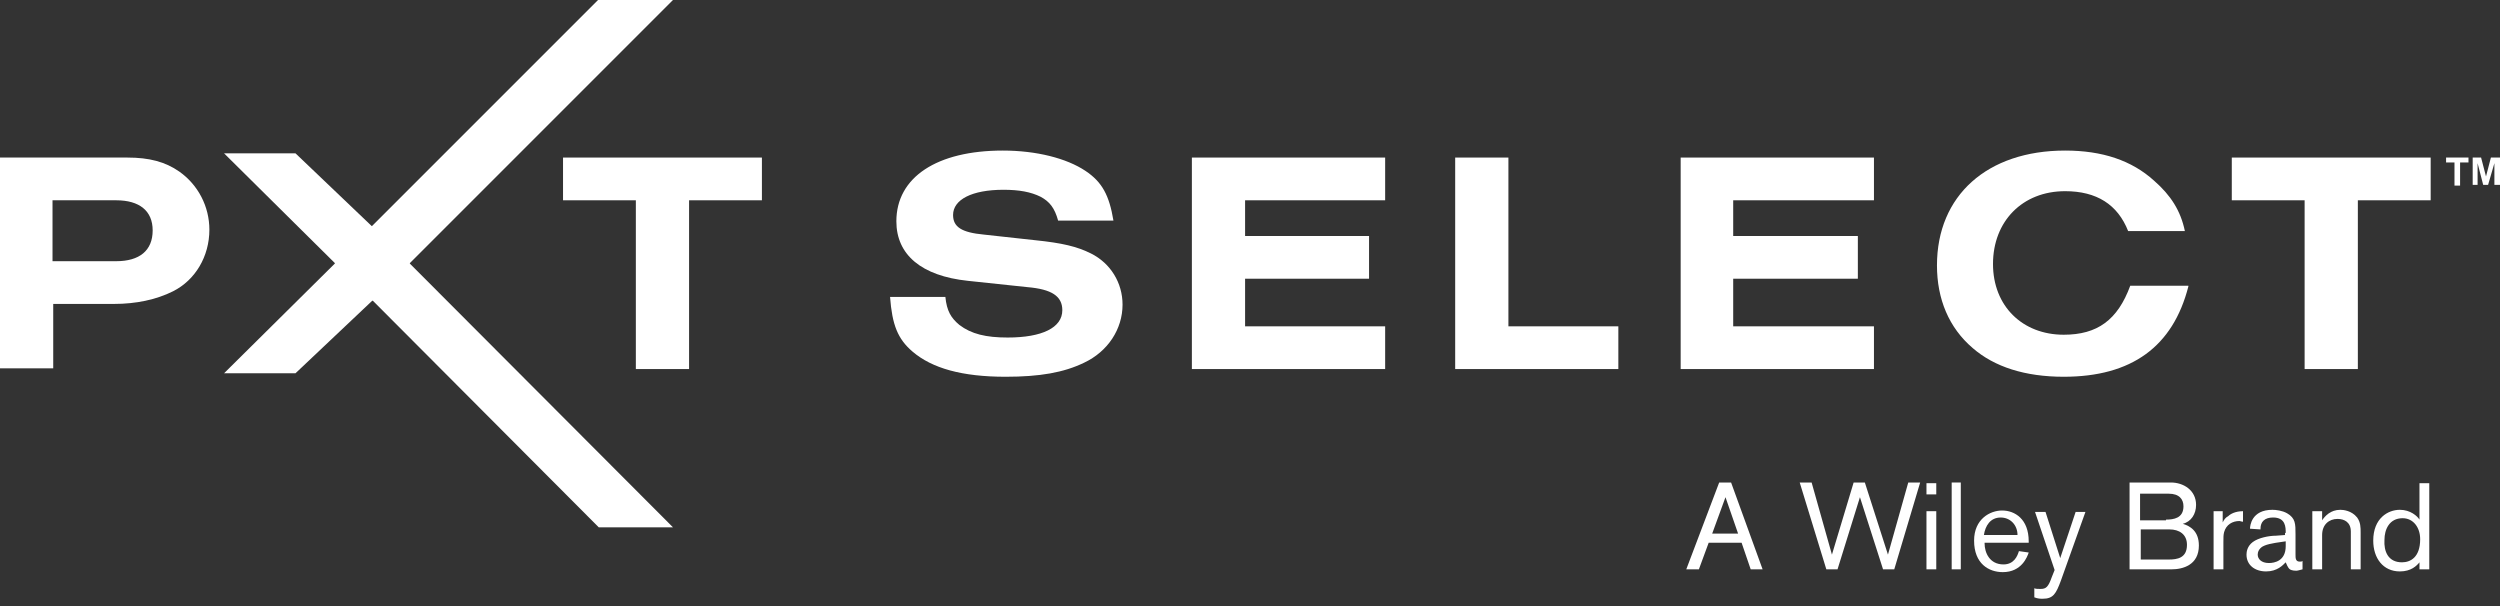 <svg width="165" height="40" viewBox="0 0 165 40" fill="none" xmlns="http://www.w3.org/2000/svg">
<rect x="0" y="0" width="165" height="40" fill="#333333" stroke="none"/>
<path d="M7.672 17.239C9.197 17.239 10.076 16.546 10.076 15.206C10.076 13.912 9.197 13.219 7.672 13.219H3.466V17.239H7.672ZM0 10.399H8.412C9.845 10.399 10.908 10.677 11.832 11.323C13.08 12.202 13.819 13.634 13.819 15.16C13.819 16.916 12.895 18.487 11.416 19.227C10.307 19.782 8.966 20.059 7.534 20.059H3.513V24.311H0V10.399Z" fill="white"/>
<path d="M45.479 24.357H41.966V13.219H37.16V10.399H50.286V13.219H45.479V24.357Z" fill="white"/>
<path d="M78.664 24.357V10.399H91.42V13.219H82.176V15.576H90.357V18.395H82.176V21.538H91.42V24.357H78.664Z" fill="white"/>
<path d="M69.836 14.559C69.605 13.727 69.281 13.311 68.681 12.987C68.034 12.664 67.248 12.525 66.231 12.525C64.151 12.525 62.903 13.172 62.903 14.189C62.903 14.975 63.458 15.345 64.937 15.483L68.311 15.853C70.113 16.038 71.084 16.269 72.008 16.731C73.302 17.378 74.088 18.672 74.088 20.105C74.088 21.723 73.118 23.202 71.546 23.941C70.206 24.588 68.634 24.866 66.37 24.866C63.504 24.866 61.517 24.311 60.223 23.202C59.252 22.37 58.882 21.445 58.744 19.597H62.395C62.487 20.521 62.765 20.983 63.319 21.445C64.105 22.046 65.076 22.277 66.508 22.277C68.773 22.277 70.113 21.63 70.113 20.475C70.113 19.55 69.42 19.088 67.802 18.95L63.874 18.534C60.824 18.21 59.16 16.823 59.16 14.605C59.16 11.693 61.84 9.937 66.185 9.937C68.403 9.937 70.391 10.445 71.639 11.277C72.748 12.017 73.21 12.895 73.487 14.559H69.836Z" fill="white"/>
<path d="M96.042 24.357V10.399H99.555V21.538H106.811V24.357H96.042Z" fill="white"/>
<path d="M110.924 24.357V10.399H123.681V13.219H114.391V15.576H122.618V18.395H114.391V21.538H123.681V24.357H110.924Z" fill="white"/>
<path d="M14.79 24.634H19.504L24.588 19.828L39.517 34.803H44.416L24.588 14.929L14.79 24.634Z" fill="white"/>
<path d="M144.433 18.903C143.416 22.878 140.689 24.866 136.206 24.866C133.664 24.866 131.63 24.218 130.197 22.971C128.626 21.63 127.84 19.735 127.84 17.517C127.84 12.895 131.168 9.937 136.298 9.937C138.748 9.937 140.689 10.584 142.168 11.924C143.277 12.895 143.924 13.912 144.202 15.252H140.458C139.765 13.496 138.378 12.618 136.298 12.618C133.479 12.618 131.538 14.605 131.538 17.424C131.538 20.198 133.479 22.092 136.206 22.092C138.424 22.092 139.765 21.122 140.597 18.857H144.433V18.903Z" fill="white"/>
<path d="M155.618 24.357H152.105V13.219H147.298V10.399H160.424V13.219H155.618V24.357Z" fill="white"/>
<path d="M161.441 10.399V10.723H161.996V12.248H162.366V10.723H162.92V10.399H161.441ZM164.399 10.399L164.076 11.647L163.752 10.399H163.197V12.202H163.521V10.769L163.891 12.202H164.214L164.63 10.769V12.202H165V10.399H164.399Z" fill="white"/>
<path d="M14.79 10.122H19.504L24.542 14.929L39.471 0H44.416L24.588 19.828L14.79 10.122Z" fill="white"/>
<path d="M24.542 14.929L22.093 17.378L24.588 19.828L27.038 17.378L24.542 14.929Z" fill="white"/>
<path d="M115.546 37.576L114.945 35.819H112.773L112.126 37.576H111.294L113.466 31.845H114.252L116.332 37.576H115.546ZM113.882 32.815L113.004 35.218H114.714L113.882 32.815Z" fill="white"/>
<path d="M125.021 37.576H124.281L122.756 32.815L121.277 37.576H120.538L118.781 31.845H119.567L120.908 36.605L122.34 31.845H123.08L124.605 36.605L125.945 31.845H126.731L125.021 37.576Z" fill="white"/>
<path d="M127.147 32.63V31.891H127.794V32.63H127.147ZM127.147 37.576V33.739H127.794V37.576H127.147Z" fill="white"/>
<path d="M128.811 37.576V31.845H129.412V37.576H128.811Z" fill="white"/>
<path d="M130.983 35.866C130.983 36.466 131.307 37.252 132.231 37.252C132.924 37.252 133.155 36.697 133.248 36.374L133.895 36.466C133.802 36.744 133.433 37.761 132.185 37.761C131.26 37.761 130.29 37.206 130.29 35.681C130.29 34.248 131.353 33.693 132.139 33.693C132.97 33.693 133.895 34.248 133.895 35.727V35.819H130.983V35.866ZM133.155 35.311C133.155 34.664 132.693 34.156 132.046 34.156C131.353 34.156 131.029 34.71 130.937 35.311H133.155Z" fill="white"/>
<path d="M137.639 33.786L136.021 38.315C135.697 39.193 135.513 39.517 134.819 39.517C134.681 39.517 134.496 39.517 134.265 39.424V38.824C134.357 38.87 134.496 38.87 134.681 38.87C135.05 38.87 135.189 38.731 135.42 38.084L135.605 37.622L134.311 33.786H135.004L135.975 36.836L136.992 33.786H137.639Z" fill="white"/>
<path d="M140.551 31.845H143.277C144.109 31.845 144.941 32.353 144.941 33.324C144.941 33.924 144.618 34.433 144.063 34.571C144.525 34.71 145.126 35.034 145.126 36.004C145.126 37.298 144.063 37.576 143.324 37.576H140.551V31.845ZM142.954 34.294C143.462 34.294 144.109 34.202 144.109 33.416C144.109 32.954 143.832 32.584 143.139 32.584H141.244V34.34H142.954V34.294ZM143.139 36.929C143.693 36.929 144.34 36.836 144.34 35.958C144.34 35.265 143.832 34.941 143.185 34.941H141.29V36.929H143.139Z" fill="white"/>
<path d="M146.698 33.786V34.479C146.79 34.294 146.882 34.156 147.067 34.063C147.206 33.924 147.529 33.739 148.038 33.739V34.433C147.945 34.433 147.853 34.387 147.807 34.387C147.345 34.387 146.929 34.618 146.79 35.126C146.744 35.311 146.744 35.45 146.744 35.819V37.576H146.097V33.739H146.698V33.786Z" fill="white"/>
<path d="M150.857 35.172C150.857 34.803 150.857 34.155 150.025 34.155C149.471 34.155 149.193 34.433 149.193 34.895V34.941L148.5 34.895C148.5 34.71 148.593 33.647 149.979 33.647C150.21 33.647 150.626 33.693 150.95 33.878C151.504 34.202 151.504 34.571 151.504 35.265V36.605C151.504 36.836 151.504 37.067 151.782 37.067C151.874 37.067 151.92 37.067 151.967 37.021V37.576C151.782 37.622 151.643 37.668 151.551 37.668C151.504 37.668 151.273 37.668 151.135 37.576C150.996 37.483 150.903 37.206 150.857 37.113C150.672 37.298 150.303 37.714 149.563 37.714C148.824 37.714 148.269 37.298 148.269 36.605C148.269 36.42 148.315 36.05 148.685 35.773C149.055 35.496 149.748 35.357 150.21 35.357L150.811 35.311V35.172H150.857ZM149.471 36.004C149.332 36.05 149.009 36.235 149.009 36.605C149.009 36.882 149.24 37.16 149.748 37.16C150.118 37.16 150.857 37.021 150.857 36.05V35.727C150.534 35.773 149.794 35.865 149.471 36.004Z" fill="white"/>
<path d="M155.155 37.576V35.08C155.155 34.479 154.739 34.248 154.277 34.248C153.723 34.248 153.26 34.618 153.26 35.311V37.576H152.613V33.739H153.26V34.34C153.445 34.063 153.815 33.647 154.462 33.647C154.647 33.647 155.202 33.693 155.571 34.155C155.802 34.479 155.802 34.803 155.802 35.172V37.576H155.155Z" fill="white"/>
<path d="M159.685 37.576V37.113C159.5 37.344 159.13 37.714 158.391 37.714C157.281 37.714 156.634 36.836 156.634 35.681C156.634 34.202 157.605 33.647 158.391 33.647C159.084 33.647 159.546 34.063 159.685 34.294V31.891H160.332V37.576H159.685ZM158.529 37.113C159.084 37.113 159.731 36.79 159.731 35.588C159.731 34.803 159.269 34.202 158.575 34.202C157.697 34.202 157.374 34.941 157.374 35.634C157.328 36.374 157.605 37.113 158.529 37.113Z" fill="white"/>
</svg>

